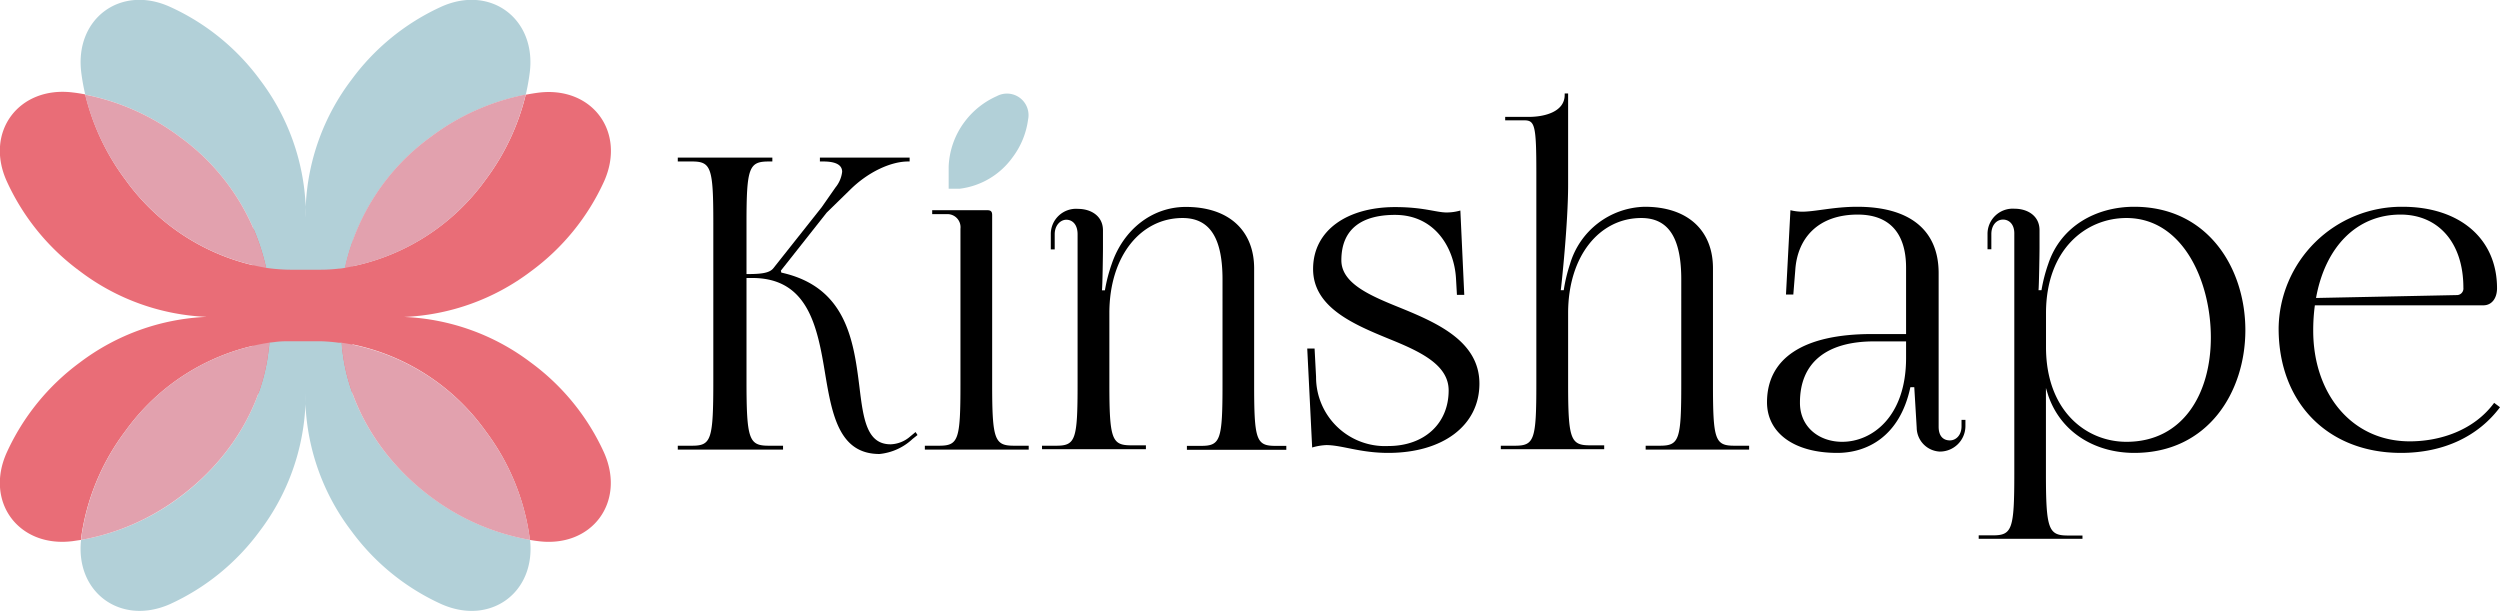 <svg viewBox="0 0 320.16 78.24" xmlns="http://www.w3.org/2000/svg"><defs><style>.cls-1{fill:#b2d0d8;}.cls-2{fill:#e96d77;}.cls-3{fill:#e2a1ae;}</style></defs><g data-sanitized-data-name="Livello 2" data-name="Livello 2" id="Livello_2"><g data-sanitized-data-name="PRINT 1 copia 4" data-name="PRINT 1 copia 4" id="PRINT_1_copia_4"><g id="logo"><path d="M86.8,57.08h1.81c2.49,0,2.74-.75,2.74-8.37V28.61c0-7.14-.27-7.93-2.74-7.93H86.8v-.5H98.91v.5h-.44c-2.56,0-2.87.75-2.87,7.93V35.1c1.87,0,2.94-.12,3.44-.75l6.18-7.8L107,24a3.87,3.87,0,0,0,.85-2c0-.79-.66-1.32-2.42-1.32H105v-.5h11.49v.5h-.19c-2.18,0-5.12,1.31-7.49,3.68l-2.94,2.87L100,34.66l.06.25c8.25,1.82,9.25,8.56,10,14.62.5,4.12.93,7.37,4,7.37a4,4,0,0,0,2.5-1l.69-.57.25.38-.63.5a7.21,7.21,0,0,1-4.24,1.93c-5.12,0-6.06-4.93-6.94-10.17-1-6.12-2.18-12.37-9.36-12.37H95.6V48.71c0,7.62.31,8.37,2.87,8.37h1.81v.5H86.8Z"></path><path d="M123,29.29a1.68,1.68,0,0,0-1.68-1.87h-1.94v-.5h7.06c.45,0,.62.17.62.63V49.21c0,7.12.31,7.87,2.81,7.87h1.87v.5h-13.3v-.5h1.81c2.5,0,2.75-.75,2.75-7.87Z"></path><path d="M133.44,57.08h1.81c2.5,0,2.75-.75,2.75-7.93V30c0-1.29-.7-1.86-1.44-1.86s-1.49.7-1.49,1.86v1.94h-.5V30a3.23,3.23,0,0,1,3.49-3.25c1.63,0,3.19.89,3.19,2.75v2.25c0,.81-.06,4.93-.13,5.43h.38a20.33,20.33,0,0,1,.87-3.37c1.5-4.43,5.19-7.31,9.49-7.31,5.62,0,8.75,3.13,8.75,7.87v14.8c0,7.18.25,7.93,2.74,7.93h1.38v.5H152v-.5h1.81c2.5,0,2.75-.75,2.75-7.93V35.79c0-5.12-1.5-7.87-5.12-7.87-5.31,0-9.37,4.81-9.37,12.18v9c0,7.18.31,7.93,2.81,7.93h1.87v.5h-13.3Z"></path><path d="M169.85,57a7.38,7.38,0,0,0-1.81.31l-.63-12.68h.94l.19,3.63a8.83,8.83,0,0,0,9.24,8.86c4.62,0,7.74-2.87,7.74-7.12,0-3.31-3.68-5-7.68-6.62-4.56-1.87-9.68-4.05-9.68-8.93,0-5,4.44-7.93,10.49-7.93,3.69,0,5.25.69,6.62.69a6.44,6.44,0,0,0,1.75-.25l.5,10.8h-.94l-.12-2.12c-.23-3.89-2.69-8.12-7.81-8.12-4.12,0-6.87,1.69-6.87,5.81,0,3,3.75,4.56,7.62,6.12,4.75,1.94,10.06,4.31,10.06,9.68S184.77,58,177.78,58C174.16,58,171.85,57,169.85,57Z"></path><path d="M192.2,57.08H194c2.5,0,2.75-.75,2.75-7.93v-27c0-6.12-.19-6.74-1.56-6.74h-2.43v-.44h3c2.13,0,4.62-.69,4.62-2.81v-.19h.44V23.67c0,5-.87,13-.94,13.49h.38a20.18,20.18,0,0,1,.81-3.37,10.21,10.21,0,0,1,9.56-7.31c5.62,0,8.74,3.13,8.74,7.87v14.8c0,7.18.25,7.93,2.75,7.93H224v.5H210.75v-.5h1.81c2.5,0,2.75-.75,2.75-7.93V35.79c0-5.12-1.5-7.87-5.12-7.87-5.31,0-9.37,4.81-9.37,12.18v9c0,7.18.31,7.93,2.81,7.93h1.81v.5H192.2Z"></path><path d="M239.72,42.78h4.38V34.29c0-4.5-2.19-6.81-6.19-6.81-5.12,0-7.74,3.06-8,7.12l-.25,3.12h-.94l.57-10.8a6.46,6.46,0,0,0,1.49.19c1.69,0,4.06-.63,7.06-.63,6.75,0,10.43,3,10.43,8.5V54.65c0,1.31.69,1.75,1.44,1.75s1.49-.63,1.49-1.81v-.82h.5v.82a3.27,3.27,0,0,1-3.31,3.24,3.1,3.1,0,0,1-2.93-3.06l-.31-5.18h-.5C243.28,56,239,58,235.29,58c-5.62,0-9-2.62-9-6.49C226.3,45.84,231,42.78,239.72,42.78Zm-3.8,13.8c3.8,0,8.18-3.18,8.18-10.74V43.72H240c-6.12,0-9.49,2.75-9.49,7.81C230.48,54.65,232.92,56.58,235.92,56.58Z"></path><path d="M256.52,28.12c-.82,0-1.5.7-1.5,1.86v1.94h-.49V30A3.23,3.23,0,0,1,258,26.73c1.63,0,3.19.89,3.19,2.75v2.25c0,.81-.07,4.93-.13,5.43h.38a20.33,20.33,0,0,1,.87-3.37c1.62-4.87,6.18-7.31,11-7.31,9.49,0,14.24,7.93,14.24,15.8S282.81,58,273.32,58c-4.81,0-9.3-2.44-11-7.31l-.31-1V60.58c0,7.18.31,8,2.81,8h1.87V69H253.4v-.44h1.81c2.5,0,2.75-.81,2.75-8V30C258,28.69,257.26,28.12,256.52,28.12Zm15.8,28.46c7.25,0,10.81-6.18,10.81-13.36s-3.56-15.3-10.81-15.3c-5.18,0-10.3,4-10.3,12.18v4.31C262,52.59,267.14,56.58,272.32,56.58Z"></path><path d="M307.67,26.48c7.3,0,12.11,4.06,12.11,10.43,0,1.31-.69,2.19-1.75,2.19H296.45a24.1,24.1,0,0,0-.21,3.25c0,8,4.87,14.17,12.36,14.17,3.94,0,8.25-1.44,10.81-4.93l.75.56C317.41,55.83,313,58,307.48,58c-9.37,0-15.67-6.43-15.67-15.92A15.75,15.75,0,0,1,307.67,26.48Zm6.93,11.31a.84.84,0,0,0,.87-.94c0-5.81-3.24-9.37-8.05-9.37-5.62,0-9.64,4.14-10.82,10.68Z"></path><path d="M123.56,15.56a10.24,10.24,0,0,0-2.07,5.75v2.86h.65c.25,0,.51,0,.76,0a9.81,9.81,0,0,0,6.76-4,10.3,10.3,0,0,0,2-4.86,2.76,2.76,0,0,0-4-3A10.43,10.43,0,0,0,123.56,15.56Z" class="cls-1"></path><rect height="21.13" width="12.74" y="29.27" x="32.41" class="cls-2"></rect><path d="M68,46.44a28.82,28.82,0,0,0-16.25-5.85h0A28.9,28.9,0,0,0,68,34.74a29.36,29.36,0,0,0,9.36-11.51C80.2,16.88,75.82,11,68.93,11.87c-.53.07-1.07.16-1.6.26A29.83,29.83,0,0,1,62.2,23a28,28,0,0,1-18,11.27,23,23,0,0,0-.35,2.31c-.07.72-.11,1.43-.11,2.15v3.66q0,.73.06,1.47A27.87,27.87,0,0,1,62.19,55.21a29.24,29.24,0,0,1,5.64,13.72,1.49,1.49,0,0,1,0,.21c.36.06.72.12,1.08.16,6.89.89,11.27-5,8.44-11.35A29.36,29.36,0,0,0,68,46.44ZM50.4,40.59c.42,0,.85,0,1.27,0Z" class="cls-2"></path><path d="M16.05,55.21A27.92,27.92,0,0,1,34.49,43.88c0-.49,0-1,0-1.46V38.75c0-.71,0-1.43-.11-2.15a20.29,20.29,0,0,0-.35-2.3A28,28,0,0,1,16.05,23a29.87,29.87,0,0,1-5.13-10.91c-.53-.1-1.07-.19-1.61-.25C2.42,11-2,16.88.87,23.22a29.38,29.38,0,0,0,9.36,11.51,28.85,28.85,0,0,0,16.25,5.85h0a28.91,28.91,0,0,0-16.25,5.84A29.45,29.45,0,0,0,.87,57.94C-2,64.29,2.42,70.18,9.31,69.3l1.07-.16c0-.07,0-.14,0-.21A29.36,29.36,0,0,1,16.05,55.21ZM27.84,40.58c-.42,0-.84,0-1.27,0Z" class="cls-2"></path><path d="M34.08,34.3c.36.05.71.1,1.06.13.72.07,1.44.11,2.15.11H41a19.43,19.43,0,0,0,2.4-.14c.26,0,.53-.06.8-.1A28.22,28.22,0,0,1,55.21,17.52a29.55,29.55,0,0,1,12.12-5.39,27.84,27.84,0,0,0,.51-2.82C68.72,2.42,62.83-2,56.49.87A29.38,29.38,0,0,0,45,10.23a28.85,28.85,0,0,0-5.85,16.25v.08a.22.22,0,0,1,0-.08,28.85,28.85,0,0,0-5.85-16.25A29.31,29.31,0,0,0,21.76.87C15.42-2,9.53,2.42,10.41,9.31a27.16,27.16,0,0,0,.51,2.81A29.7,29.7,0,0,1,23,17.51,28.27,28.27,0,0,1,34.08,34.3Zm5.05-7.73c0,.43,0,.85,0,1.27C39.11,27.42,39.11,27,39.13,26.57Z" class="cls-1"></path><path d="M44.16,34.3A28,28,0,0,0,62.2,23a29.83,29.83,0,0,0,5.13-10.9,29.55,29.55,0,0,0-12.12,5.39A28.22,28.22,0,0,0,44.16,34.3Z" class="cls-3"></path><path d="M34.08,34.3A28.27,28.27,0,0,0,23,17.51a29.7,29.7,0,0,0-12.11-5.39A29.87,29.87,0,0,0,16.05,23,28,28,0,0,0,34.08,34.3Z" class="cls-3"></path><path d="M43.84,44.82c0-.31-.06-.62-.08-.93l-.41,0A21.46,21.46,0,0,0,41,43.7H37.28c-.71,0-1.43,0-2.15.11l-.64.07q0,.46-.09.93c-.75,6.88-4.72,13.9-11.37,18.85a29.58,29.58,0,0,1-12.65,5.48c-.73,6.77,5.1,11,11.38,8.23A29.36,29.36,0,0,0,33.27,68a28.9,28.9,0,0,0,5.85-16.25v0A28.82,28.82,0,0,0,45,68a29.29,29.29,0,0,0,11.51,9.36c6.28,2.8,12.11-1.46,11.37-8.23a29.6,29.6,0,0,1-12.64-5.48C48.56,58.72,44.59,51.7,43.84,44.82Zm-4.72,6.85c0-.42,0-.85,0-1.27C39.13,50.82,39.13,51.25,39.12,51.67Z" class="cls-1"></path><path d="M62.19,55.21A27.87,27.87,0,0,0,43.76,43.89c0,.31,0,.62.08.93.75,6.88,4.72,13.9,11.37,18.84a29.6,29.6,0,0,0,12.64,5.48,1.49,1.49,0,0,0,0-.21A29.24,29.24,0,0,0,62.19,55.21Z" class="cls-3"></path><path d="M34.4,44.81q.06-.47.09-.93A27.92,27.92,0,0,0,16.05,55.21,29.36,29.36,0,0,0,10.4,68.93c0,.07,0,.14,0,.21A29.58,29.58,0,0,0,23,63.66C29.68,58.71,33.65,51.69,34.4,44.81Z" class="cls-3"></path></g></g></g></svg>